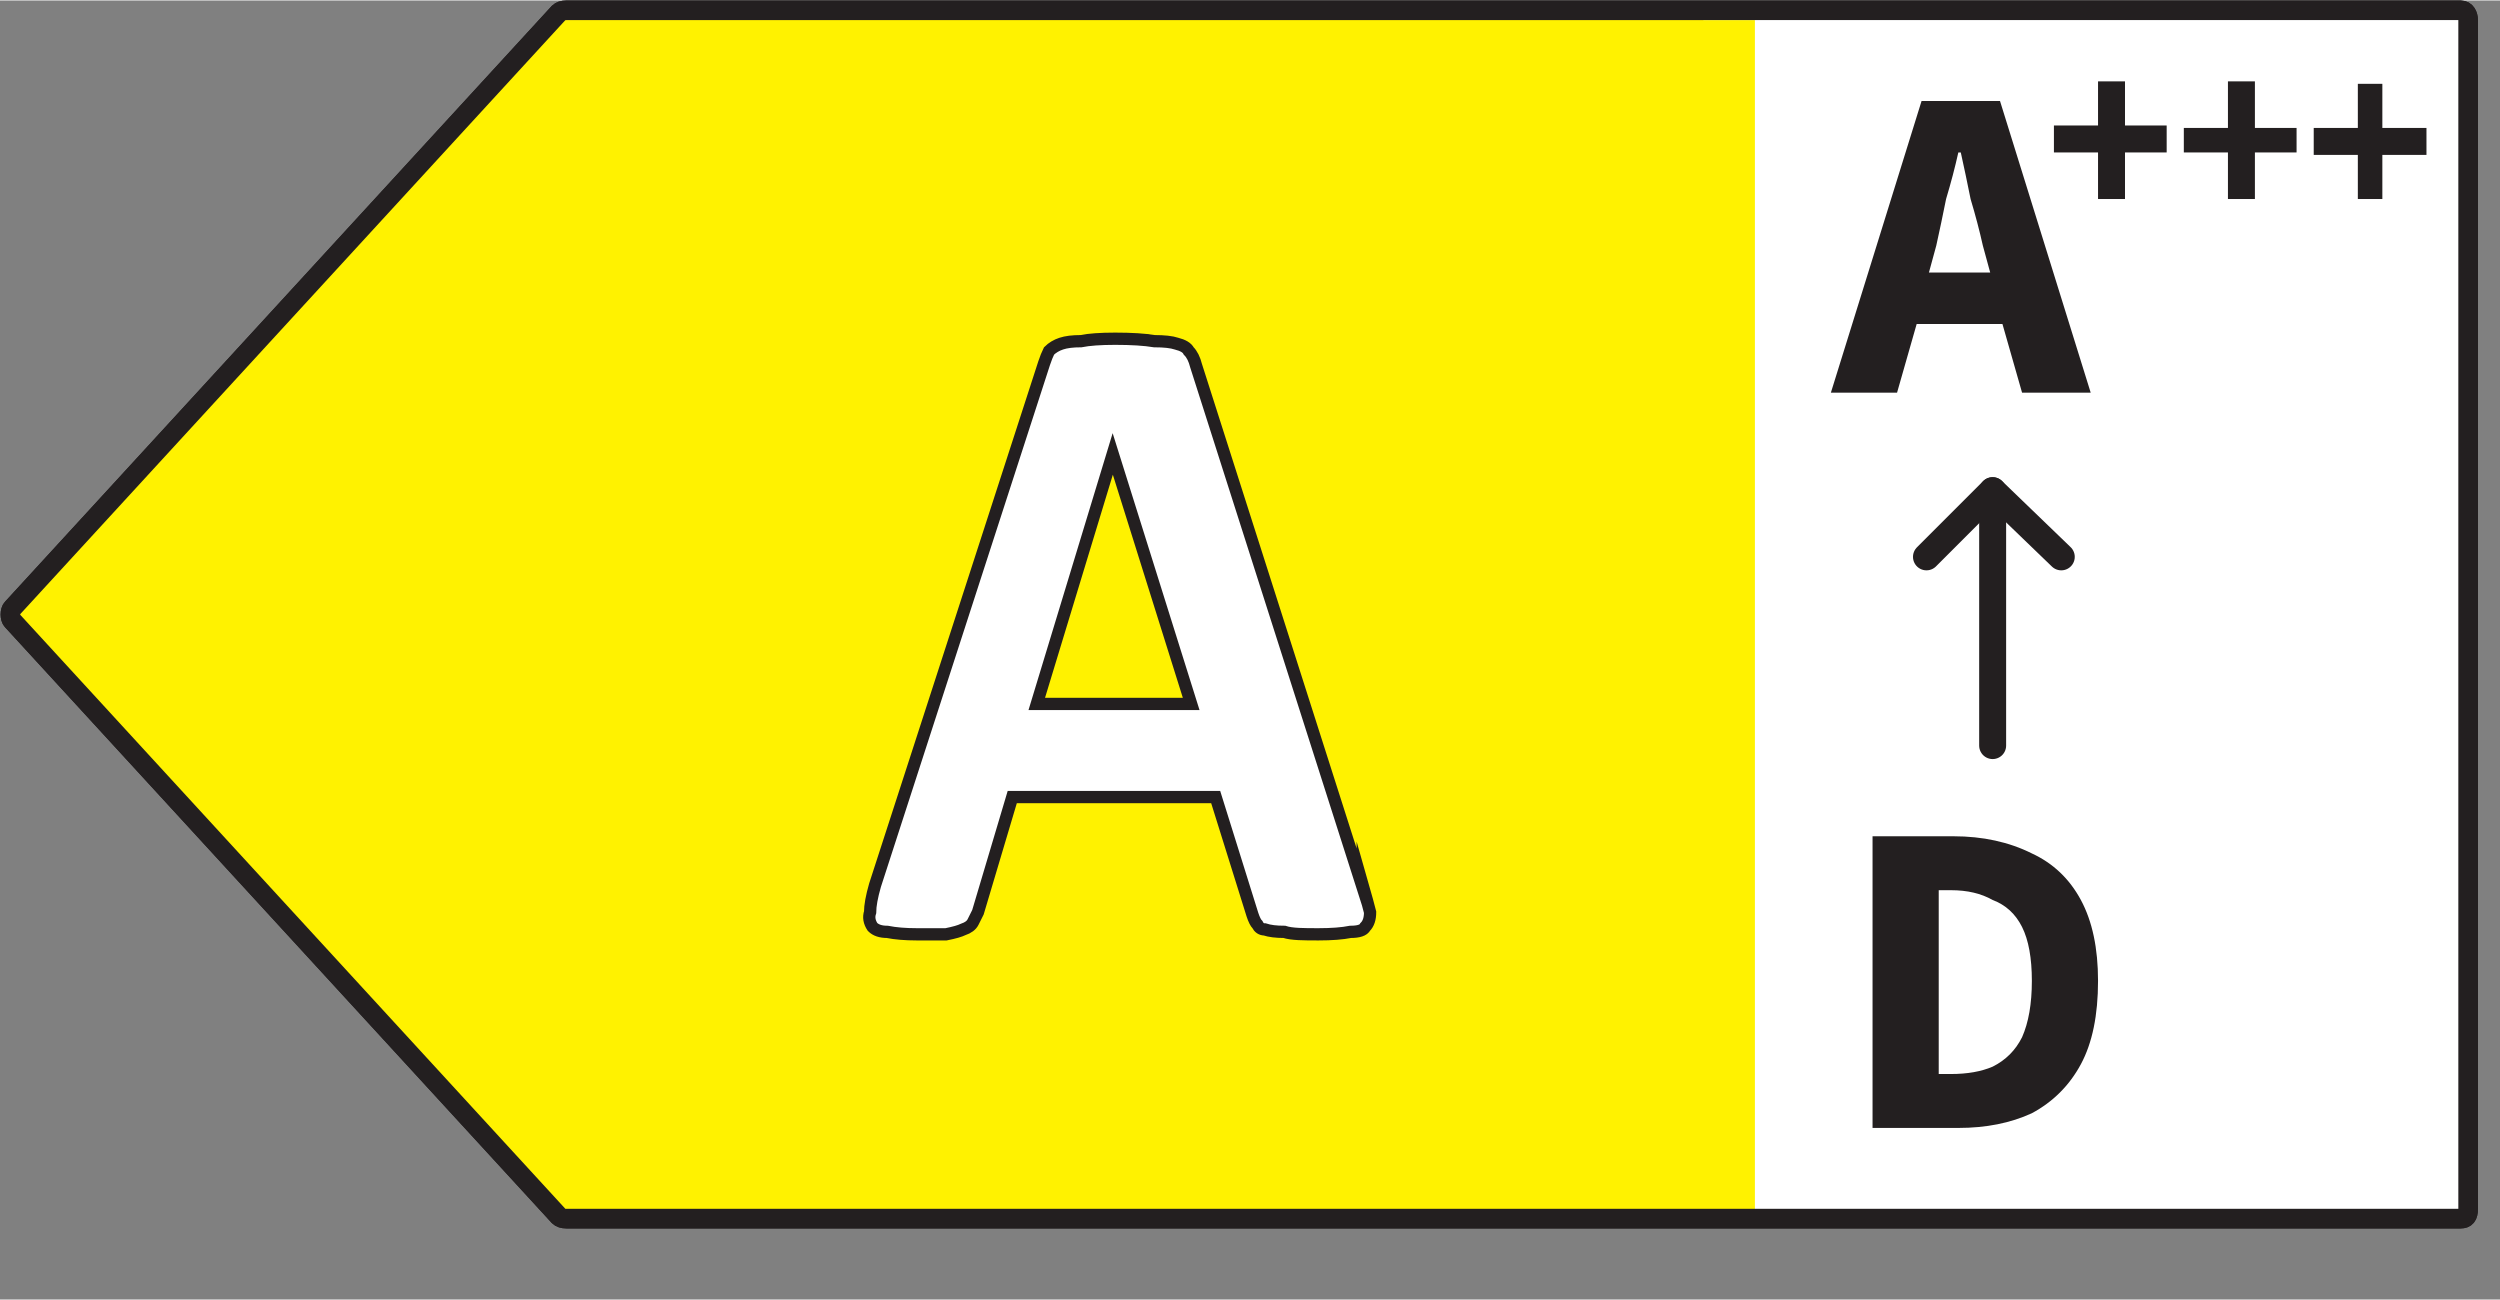 <svg version="1.2" xmlns="http://www.w3.org/2000/svg" viewBox="0 0 102 53" width="1000" height="520"><rect x="0" y="0" width="102" height="53" fill="#808080" stroke="none"/><style>.a{fill:#fff}.b{fill:#fdb913}.c{fill:none;stroke:#231f20;stroke-linecap:round;stroke-linejoin:round;stroke-width:.8}.d{fill:#fff200}.e{fill:#fff;stroke:#231f20;stroke-miterlimit:10;stroke-width:.5}.f{fill:none;stroke:#231f20;stroke-linecap:round;stroke-linejoin:round;stroke-width:1.1}.g{fill:#231f20}</style><path class="a" d="m69.5 0.7h31.3v49h-31.3z"/><path class="b" d="m22.6 0.8l-22.3 24.3 22.3 24.3h49v-48.6h-49z"/><path fill-rule="evenodd" class="c" d="m23.1 0.4h77.3c0.2 0 0.3 0.2 0.3 0.4v48.5c0 0.3-0.1 0.4-0.3 0.4h-77.3q-0.2 0-0.3-0.1l-22.3-24.3c-0.1-0.1-0.1-0.4 0-0.5l22.3-24.3q0.1-0.1 0.3-0.1z"/><path class="a" d="m69.5 0.7h31.3v49h-31.3z"/><path class="d" d="m22.6 0.8l-22.3 24.3 22.3 24.3h49v-48.6h-49z"/><path fill-rule="evenodd" class="e" d="m55.6 36.1q0.2 0.7 0.3 1.1 0 0.4-0.2 0.6-0.1 0.2-0.6 0.2-0.5 0.1-1.3 0.1c-0.6 0-1.1 0-1.4-0.1q-0.5 0-0.8-0.1-0.2 0-0.3-0.2-0.1-0.1-0.2-0.4l-1.5-4.8h-8.3l-1.4 4.7q-0.1 0.2-0.2 0.4-0.1 0.2-0.4 0.3-0.2 0.1-0.7 0.2-0.4 0-1.2 0-0.7 0-1.2-0.1-0.4 0-0.6-0.2-0.2-0.3-0.1-0.6 0-0.4 0.2-1.1l6.9-21.3q0.1-0.3 0.2-0.5 0.2-0.2 0.5-0.3 0.3-0.1 0.8-0.1 0.5-0.1 1.4-0.1 1 0 1.6 0.1 0.6 0 0.9 0.1 0.4 0.1 0.5 0.3 0.2 0.2 0.3 0.6l6.8 21.3zm-10.2-17.6l-3.1 10.2h6.3z"/><path fill-rule="evenodd" class="c" d="m23.1 0.4h77.3c0.2 0 0.3 0.2 0.3 0.4v48.5c0 0.3-0.1 0.4-0.3 0.4h-77.3q-0.2 0-0.3-0.1l-22.3-24.3c-0.1-0.1-0.1-0.4 0-0.5l22.3-24.3q0.1-0.1 0.3-0.1z"/><path class="f" d="m81.3 30.4v-10.4"/><path class="f" d="m84.1 22.7l-2.8-2.7-2.7 2.7"/><path class="g" d="m79.9 46h-3.5v-11.9h3.3q1.8 0 3.2 0.7 1.3 0.6 2 1.9 0.7 1.3 0.7 3.3 0 2.1-0.7 3.4-0.7 1.3-2 2-1.3 0.6-3 0.6zm-0.8-9.7v7.5h0.5q1 0 1.7-0.3 0.8-0.4 1.2-1.2 0.4-0.9 0.4-2.3 0-1.4-0.4-2.2-0.4-0.8-1.2-1.1-0.7-0.4-1.7-0.4z"/><path class="g" d="m79 10l-0.3 1.1h2.5l-0.3-1.1q-0.2-0.9-0.5-1.9-0.2-1-0.4-1.9h-0.1q-0.2 0.9-0.5 1.9-0.2 1-0.4 1.9zm-1.6 6h-2.7l3.7-11.9h3.2l3.7 11.9h-2.8l-0.8-2.8h-3.5z"/><path class="g" d="m86.7 8.1h-1.1v-1.9h-1.8v-1.1h1.8v-1.8h1.1v1.8h1.7v1.1h-1.7zm5.3 0h-1.1v-1.9h-1.8v-1h1.8v-1.9h1.1v1.9h1.7v1h-1.7zm5.2 0h-1v-1.8h-1.8v-1.1h1.8v-1.8h1v1.8h1.8v1.1h-1.8z"/></svg>